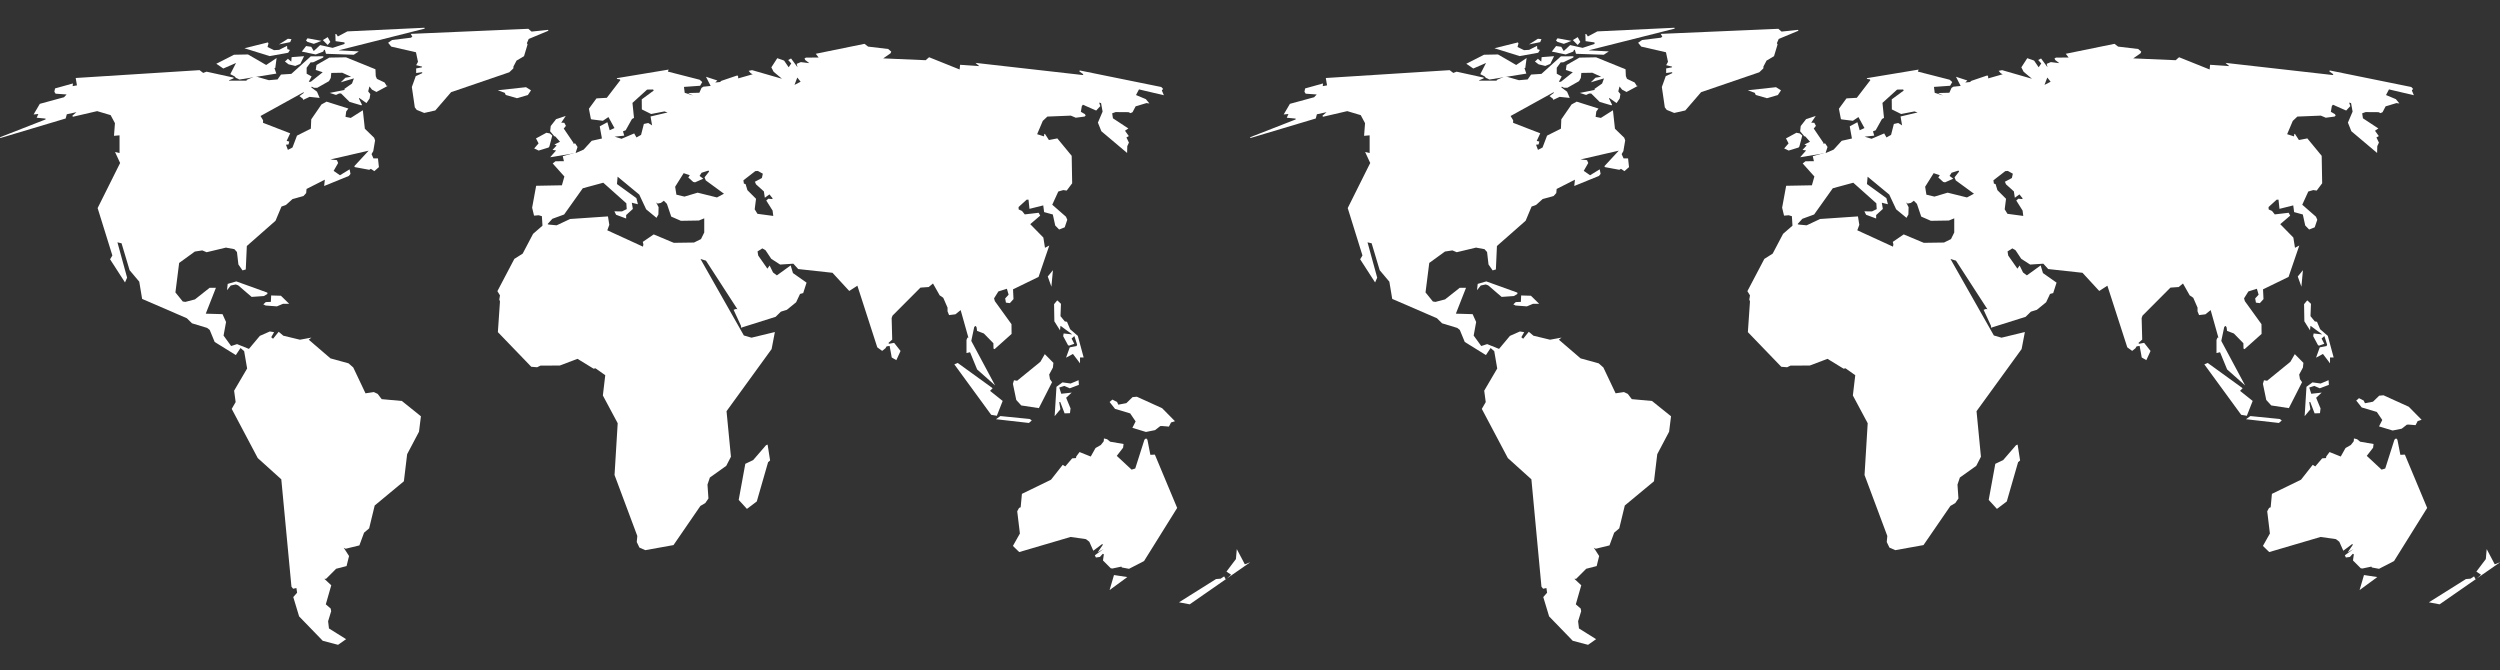 <?xml version="1.0" encoding="utf-8"?>
<!-- Generator: Adobe Illustrator 18.1.1, SVG Export Plug-In . SVG Version: 6.00 Build 0)  -->
<svg version="1.1" id="Layer_1" xmlns="http://www.w3.org/2000/svg" xmlns:xlink="http://www.w3.org/1999/xlink" x="0px" y="0px"
	 width="2612px" height="700px" viewBox="806 -100 2612 700" enable-background="new 806 -100 2612 700" xml:space="preserve">
<rect x="806" y="-100" width="2612" height="700" fill="#333333" stroke="none"/>
<g>
	<g>
		<path fill="#FFFFFF" d="M2713.3,60l8.5-3.7l8.4-9.2l10.7-2.4l-2.3-12.7l8-4.3l2.4,8.4l5-2.3l-6.3-11.5l-5.8,3.9l-12.1-1.5
			l-0.5-0.7l-2-10.4l7.9-10.8l10.8-0.6l14.2-18.5l-0.6-0.8l-2.8-0.4l-0.4-0.8l54.2-9l-0.8,2.1l33.2,8.5l2.7,2.4l-2.2,3.9l-16.9,1.2
			l0.8,6.2l8.7,2.8l-5.3-2.6l11.9-0.3l2.2-5l1.9-1.3l7.7-0.8l-4.9-9.6l11.9,3.9l-2.2,2.1l5-0.5l1.3-1.2l16.2-5.5l1.3,0.1l0.2,2.8
			l15.1-4.3l-2.1-1.1l-2.1-2.5l3.6-0.7l31.2,9l-8.7-7.3l-2.4-4.6l6.2-9.6l7.1,2.5l4.8,7l2.7-4l-3.2-3.6l3-1.6l6.7,9.1l-0.8-3.5
			l4.3-1.8l8.9,1.1l-4.2-3.2l-0.9-1.6l1.5-1l13.3-0.1l-3-3.9l50.9-10.4l3.8,2.9l21,2.5l3.2,2.8l-0.8,1.7l-7.6,5.3l44.3,1.9l3.6-3.1
			l31.9,12.8l0.5-4.9l20,1.4l-3.9-3.4l112.1,12.7l0.6-0.8l-4.2-3l0.4-1l85.2,17.3l1.9,2l-1.3,1.6l2.1,5l-26-6.1l-3.1,5.9l10.3,4.3
			l3.7,4.5l-3.1-0.4l-11.3,3.4l-3.2,6.1l-2.1,1l-2.1-1l-13.5-0.1l-3.6,1.3l0.8,5.2l16.1,10.6l-3.5,2.4l4,5.6l-2.5,1.4l2.6,5.4
			l-1.7,3.7l-0.2,7.1l-26.9-22.7l-3.6-9l4.9-11.5l-1.6-8.9l-2-0.5l1.2,3.7l-4.3,4.6l-13.9-6.1l-1.1,1.5l-1,5.9l4.3,2.5l0.7,1.5
			l-1.2,1L3236,23l-5.2-2.2l-24.5,1l-4.8,4.5l-5.9,13.9l7.2,2.3l0.2-2.3l0.7-0.4l4.2,6.5l8.8-1.7l15,18.2l0.5,28.7l-5.7,7.6
			l-3.6-0.5l-5.2,1.5l-6.3,13.8l14.3,12.5l1.4,3.2l-2.7,7.9l-5.8,2.3l-4.1-4.2l-2.5-11.5l-9.1-2.5l-0.9-7l-14.4,3.6l-1-9.6h-1.9
			l-8.5,7.7l0.1,2.5l3.5,1.6l2.9,3.6l14.5-1.7l1.6,3l-10.4,8.9l13.7,14l1.7,10.7l4.5-2.4l-11.2,32.8l-26.7,13l0.5,10.2l-3.8,4.2
			l-4.1-0.5l-0.8-4.4l3.6-3.9l-1.8-6.2l-8.9,2.8l-4.5,7.2l0.8,2.9l17.4,24.1l0.1,10.2l-17.8,15.9l-1.1-0.6l-0.1-5.6l-10-10.2
			l-7.1-2.7l-0.4-3.5l-0.9-1.7l-1.6,1l-3.1,14.7l24.9,46.5l-18.8-16.7l-7.4-18l-3.7,0.9v-13.7l1-2.5l1,0.1l-8.1-28.8l-5.5,4.4
			l-6.6,0.8l-1.6-3.9v-3.9l-4.5-10.3l-3.7-2.5l-7-12.4l-4.5,3.7l-8.6,0.6l-29.2,29.3l-0.9,2.5l0.6,22.5l-3.9,3.5l0.5,0.9l5.4-1
			l6.7,8.5l-4.4,9.6l-4.8-2.8l-2.2-12.1l-3.2,0.5l-1.2,2l-3.4,2.7l-5.1-3.7l-20.8-64.4l-8.5,5.5l-17.5-19l-35.8-3.9l-5.1-5.6
			l-13.8,0.9l-9.3-6l-6-9l-3.3-1.9l-5,3.2l0.7,4.3l9.6,13.7l2.3-3.3l3.6,7.3l4,3l14.4-10.4l2.4,8l14.2,10l-3.5,10.9l-3.3,0.9
			l-4.1,8.7l-9.7,7.9l-6.2,1.9l-5.5,5.4l-36.2,11.4l0.1-1.8l-7.8-16.9l2.4-0.9l1.6,0.3l-32.9-50.8l-5.7-1.7l45.3,79.9l8,2.3
			l24.4-5.9l-3.4,17.8l-47.1,64.9l4.6,47.6l-4.9,9.5l-17.1,12.2l-2.5,7.4l1,14.5l-3.3,4.8l-5.1,3l-28.1,40.9l-29.5,5.3l-6.1-2.7
			l-2.8-5.8l0.6-6.3l-23.8-63.7l3.3-54.1l-15.5-29l2.5-21.2l-10.2-7.2l-2,0.4l-16.8-10.3l-18.5,7l-20.2,0.1l-3.5,1.7l-6.1-0.5
			l-34.9-36.2l2.2-32.1l-0.7-1.9l0.7-4.4l-2.7-4.4l17.7-33.7l8.7-5.5l10.9-20.7l9.8-8.5l-0.6-9.9l-3.3-1l-4.9,0.4l-2-8.3l4.2-22.9
			l26.9-0.5l2.6-9.2l-12.2-13.6l2.9-2.3l8.8-0.1l-1.2-5.2l13.7-3.9L2713.3,60L2713.3,60z M2797.9,127.6l-10.8-8.9l-7.2-15.4
			l-22.6-18.7l-0.7,7.7l20.3,14.7l1.6,6.4l-6.4-1.6l1.1,6.5l-7,6.4v3.6l-10.5-3.9l-1.8-3.6l7.9,0.1l5-2.4l-0.4-6.1l-24.1-21.5
			l-21.4,5.8l-19.5,27.4l-12.3,4.5l-5,5.5l1,0.5l8.5,0.8l14-6.6l39.6-2.7l1.4,8.8l-2.1,5.7l37.3,17.1l0.4-2.5l-0.6-2.5l11.4-7.8
			l21,8.8l21.1-0.3l7.3-3.6l3.4-6.9v-14.8l-5.6,2.3l-18.8,0.3l-10.1-4.4l-4.5-13.3l-3.2-3.3l-3.1,2.3l-3.4,0.7l-1.6-1.3l2.6,5
			l-0.2,7.7L2797.9,127.6L2797.9,127.6z M2826.3,80.9l-8.9,14.2l1.3,8.3l8.4,2l13.8-4.1l20.2,5l7.3-3.9l-19-13.9l-1.3-3.2l4.8-6.1
			l-0.7-1l-7.2,2.3l-2.1,3.3l3.9,2.9l-8.6,3.8l-1.9-0.4l-5.2-4.7l1.6-2.3L2826.3,80.9L2826.3,80.9z M2795-5.4l-0.6-1.1l-6.3,0.1
			l-15.3,13.9l1.6,15.7l-2.1,1.1l-6.6,11.8l-2.8,1.1l1.3,4.5l-10,1.1l7.2,2.2l13.2-5.6l2.4,4.2l4.8-2.7l2.9-11.4l4.6-1l4,2.5
			l-1.6-9.3l17.8-4.2l-3.3-1.1l-13.9,2.7l-9.7-4.8l-0.1-10.5L2795-5.4L2795-5.4z M2891,92.4l1.9,6.3l9,9l-1.4,11l2.9,4.7l16.5,2.2
			l-0.7-5.6l-6.6-10.5l2.2-1.9l4.1,0.4l0.3-0.8l-3.3-4.1l-4.8,3.5l-1-6.6l-8.2-7.4l-1.2-2.7l7.3-3.9l1-4.5l-5.2-2.9l-2.7,0.2
			l-12.4,9.6l0.5,3.4L2891,92.4L2891,92.4z M2945-19l-2.9,7.7l6.4-3.3L2945-19L2945-19z M2937-28.3l3.9,7L2937-28.3L2937-28.3z"/>
		<path fill="#FFFFFF" d="M2450.8,504.7l7.3,6.8l-5.7,19.9l5.1,4.4l0.5,2.8l-3.2,10.5l0.9,7.5l17.9,11.2l-8.4,5.9l-16-4.2
			l-24.7-25.5l-6.1-20.2l4-4.5l-0.7-4.9l-3.5,0.7l-1.7-2.2L2406,400.8l-24.6-22.2l-27.2-51.4l4.1-7.1l-1.6-11.9l13.6-23.2l-3.1-18.1
			l-3.8-3.3l-4.9,7.4l-22.1-13.7l-5.2-12.6l-2.7-2.1l-15.8-4.8l-5.4-5.3l-46.7-20.2l-3-18l-10.1-12l-8.4-28.1l-4.3-1l10.1,36.9
			l-2.2,5l-15.6-24.2l2.4-4l-15.4-49.5l23.5-47.1l-5.3-11.5l4.7,1.1V41.4l-5.8,0.5l1-13.2l-4.5-8.4l-14.1-4.2l-25.4,5.9l-0.5-1.1
			l4.3-3.7l-10.1,2.2l-1.2,4.4l-68.2,20.4l-0.4-0.8l47.6-18.6v-0.9l-9.3-0.9l1.8-3.9l-5,0.5l6.5-11.1l25.3-6.9l2.7-2.9l-11.5-0.8
			l-1.3-2l0.7-3.5l18.7-5.2L2188-10l4.5-0.8l-1.3-7.7l129.4-8.2l3.8,2.9l3.5-1.3l28.3,6.2l-0.1,0.8l-4.7,2v0.4h18.6l-0.4-0.7l9-3.9
			l14.4,4.1l9.1-0.8l3.6-5.1l10.8-0.7l20.3-18.3l13.2-0.1l-0.2,1.3l-10.5,5l-2.7,0.1l-4.1,5.6v6.2l5.2,2.9l-3,5.6l2.2-0.1l12.4-9.9
			l-7.3-2.4l0.8-5.2l13.4-7.7l17.4-0.3l30.8,12.5l0.3,7.1l1.2,2.9l8,3.8l2.4,3.8l0.9-0.7l-0.4,0.7l-11.4,6.1l-4.6-2.4l-2.7-3.4
			l-1.3,5.2l2.2,2.8l-0.7,4.6l-3.3,4.8l-7.5-5.3l-0.4,0.5l3.2,6.5l-0.6,0.7l-12.3-3.6l-8.9-8.8h-2.1l-3.2,1.5l-6.6-2.1l15.8-3.2
			l-0.6-0.9l8.1-5.7l2-5.4l-13.8,4.1l4.9-4.8l5.9-1l-9.2-4.2l-11.5,0.2l-0.5,5.2l-1.9,3.4l-12.2,6.9h-3.5l-2.3-1.2l-0.5,0.8l6,4.5
			l2.8,6.5l-10.6-1.1l-6.7,3.2l-0.1-1.1l-3.7-2.9l4.6-3.4l-0.4-0.6l-44.9,24.8l2.7,4.5l-0.1,2.6l28.4,11l-3.7,7.9l2.7,0.7l-0.7,3
			l-2.7,0.3l2,5.4l4.8-2.5l4.7-12.4l14.5-7.3l0.4-9.7L2448,9.1l5.3-2.9l22.8,7.2l-2.3,3.1l-0.7,5.6l5.5,1.1l12.6-8l2.1,19.3l9.7,9.4
			l1,2.8l-1.9,11.2l-1.8,3.1l2,4.5h4.7l1,9.1l-4.8,4.2l-3.6-2.4l-1.7,1l-15.1-2.8l-0.5-1l15-16.2l-40,9.2l6.8,0.7l1.3,3l-4.7,8.2
			l6.6,4.6l10.1-6.2l0.9,4.8l-1.7,2.1l-25.8,10.5l0.7-6.6l-19.1,9.7l-0.4,4.3l-2.8,3.1l-11.4,3.1l-6.9,6.2l-4.7,1.7l-6.2,14.8
			l-30,26.4l-1.1,24.5l-3.4,1l-4.3-6.2l-1.5-13l-2.7-3l-8.3-1.5l-0.2-0.2l-20.5,4.9l-4.5-1.9l-7.8,1.2l-16.4,11.9l-3.9,30.8l7.7,9.5
			l2.7,0.4l10-2.6l15.3-12.1h6.6l-10.6,27l17.5,0.5l3.7,8.2l-2.6,14.2l7.9,10.9l6.2-2l12.4,5l11.4-13.6l10.4-4.6l4.5,0.7l-3,5.3
			l1.9,1.6l5.9-7.3l4.8,4.1l17.4,4.2l12-2.2l-2.8,2.2l22.7,19.5l18.9,5.2l4.9,4.3l12.8,27l8.7-1.3l4,1.9l4.2,5.5l21.1,1.9l19.9,16
			l-2,16.1l-12.4,23.5l-3.4,28.3l-30.5,25.3l-5.8,23.9l-5.3,4.5l-4.9,13.3l-14.4,3.5l-2-1.1l5.6,8.7l-2.6,10.5l-10.9,2.8l-10.5,10.5
			L2450.8,504.7L2450.8,504.7z"/>
		<path fill="#FFFFFF" d="M3265.2,473.4l-6.3,3.7l5.4-8l-0.7-0.7l-9.3,7l-4.2-9.4l-3.5-2.7l-16-2.3l-53.7,15.8l-6.6-6.4l7.3-13
			l-2.8-23.2l1.9-3.5l1.7-0.7l1.3-14l30.4-14.8l12.2-15.5l2.7,1.6l7.2-8.4l4-0.3l0.3-1.7l3.4-4.6l11.7,4.7l5-8.9l5.6-3.2l3-3.9
			l0.2-2.9l3.3,0.8l3.2,2.6l14,2.4l-0.5,3.9l-6.6,8.5l15.5,14.4l3.8-1.2l9.6-30.1l1.7-1.4l1.4,1.4l3.1,15.8l4.7-0.2l23.3,55.7
			l-34.6,55.5l-15.7,8.1l-7.5-1.4l-0.5-0.9l-9.4,2l-1.7-0.3l-8.1-8.1l0.9-6.5l-1.1-0.5l-3,3.3l-4.2,0.6l-1.1-2.3L3265.2,473.4
			L3265.2,473.4z"/>
		<path fill="#FFFFFF" d="M2667.4-67l17.2-1.8l0.4,0.9l-20.6,8.6l-1.9,4.4l0.7,1.3l-3.7,12.3l-7.8,4.6l-3.3,6.3v1.8l-4.3,4.1
			l-60.8,20.8l-16.5,19.1l-11.6,2.6l-7.8-3.2l-2-2.6l-3.1-21.3l4.1-11.4l6.8-3.1l-0.2-1l-6.2,0.9v-4.8l6.1-1.2l0.1-0.7l-6.2-1.5
			l1.9-3.5l-2.1-10l-25.8-5.9l-3.3-4l4.1-2.9l19.7-2.4l1.5-1.1l-1.7-2.9l122.9-5.3L2667.4-67L2667.4-67z"/>
		<path fill="#FFFFFF" d="M3329.8,344.2l-7.3-0.6l-1.8,0.1l-5.4,4.2l-9.5,1.9l-14.2-4.3l3.4-6.7l-5.7-8.4l-15.8-4.7l-5.7-7.2
			l2.9-2.5l4.9,2.5l1.3,2.8l8.4-1.6l6.5-6.3l4.5-0.4l26.4,12l13.4,13.6l-4.1,1.3L3329.8,344.2L3329.8,344.2z"/>
		<path fill="#FFFFFF" d="M2027.3,345.7l-7.3-0.6l-1.8,0.1l-5.4,4.2l-9.5,1.9l-14.2-4.3l3.4-6.7l-5.7-8.4l-15.8-4.7l-5.7-7.2
			l2.9-2.5l4.9,2.5l1.3,2.8l8.4-1.6l6.5-6.3l4.5-0.4l26.4,12l13.4,13.6l-4.1,1.3L2027.3,345.7L2027.3,345.7z"/>
		<path fill="#FFFFFF" d="M3171.4,297.3l3.3,0.5L3199,278l4.6-8l9,9.1l-0.5,4.9l-3.9,7.3l0.8,4.8l2.2,3.2l-13.8,27.1l-18.4-2.8
			l-5.2-5.7l-3.5-16.9L3171.4,297.3L3171.4,297.3z"/>
		<path fill="#FFFFFF" d="M2471.9-55.7l-9.3-1.3l-0.2-7.5h0.9l1.7,2.6l9.9-5.3l80.6-3.8l0.2,0.9l-90,22.7l21.2,1.1l-5.3,3.5l-29-1
			l-1.2-4.2l-0.9,0.1l-0.8,1.8l-7.8,3l-14.6-3l4.5-5.8l5.4,0.8l2.6,4.4l6.7-6.2l13,2.9l12.5-4.1L2471.9-55.7L2471.9-55.7z"/>
		<path fill="#FFFFFF" d="M2914,364.5l2.6,16.6l-2.1,1.8l-11.8,41l-10.3,7.8l-8.6-9.4l6.9-37.7l8.2-3.9l13.4-15.5L2914,364.5
			L2914,364.5z"/>
		<path fill="#FFFFFF" d="M2390.1-32.1l10.9-7.3l-1.4,10.5l-0.9-0.1l2,5.9l-38.5,6.2l-3.7-1.7l-1.4-1.6l-4.5-2.3l6-11.7l-13.3,5.8
			l-7.3-5l18.5-9.4l14.6-0.3L2390.1-32.1L2390.1-32.1z"/>
		<path fill="#FFFFFF" d="M3149.1,305.6l-2.7,2.8l13.2,10.5l-6.1,15.5l-5.9-1l-38.5-52.7l3.5-1.5L3149.1,305.6L3149.1,305.6z"/>
		<path fill="#FFFFFF" d="M3387.2,504.6l3.7-2.4l1.7,3.2l5.6-4.9l-4.9-3.3l9.9-13.1l0.9-10.4l8.4,15.9l5.7-2.2l-63.3,44l-11.2-2.1
			l38.7-24.3L3387.2,504.6L3387.2,504.6z"/>
		<path fill="#FFFFFF" d="M3244.2,273.5h-3.8v6.1l-7.4-9.8l-7.2,3.9l3.9-10.8l7-1.3l0.7-1.4l-2.9-9.1l-2.9,2.6l2.8,5.5l-5.4,1.9
			l-1.1-0.4l-5.1-9.5l0.5-2.8l9,1l-12.3-9l-0.5,4.7l-5.9-9.4l-0.3-17.9l3.3-4l3.9,3.6l-0.5,12.9l4.5,5.5l2.3,0.4l3.3,7.8l8,6.9
			L3244.2,273.5L3244.2,273.5z"/>
		<path fill="#FFFFFF" d="M2713.3,60l0.1-0.1l-26.6,4.4l6.2-7.1l-3.7-0.6l4.3-4.6l-2.4-1l5.9-2.9l-4.9-5.5l-1.1-0.3l-4.3-5.1
			l0.6-5.5l5.6-7.2l10.1-3.4l-4.7,7.1l3.2,0.1l1.7,3.2l-2.3,2.8l10.1,14.9l-0.6,0.6l2.6,0.2l2.3,3.6L2713.3,60L2713.3,60z"/>
		<path fill="#FFFFFF" d="M3187,341.9l-34.4-3.9l4.6-3.3l30.8,3.1l2,1.5L3187,341.9L3187,341.9z"/>
		<path fill="#FFFFFF" d="M3231.7,310.2l-5.8,5.4l4.6,11.1l-0.6,5l-5.6,0.2l-4.6-12l-1,0.3l1.2,7.4l-6,7.2l1.9-30.7l6.3-4.6l8.5,1.2
			l8.3-3.5l0.3,4.9l-9.5,3.6l-5.7-2.5l-5.3,1.7l2.1,6.5L3231.7,310.2L3231.7,310.2z"/>
		<path fill="#FFFFFF" d="M2392.5-54.6l-1,3.7l6.8,3.3l5.3-0.3l8.3-4.2l0.3,3.4l2.7,0.9l-1.8,2.9l-19.4,3.5l-26.3-8.2l24.5-6.1
			L2392.5-54.6L2392.5-54.6z"/>
		<path fill="#FFFFFF" d="M2639.4-3l-7.3-2.7l29.5-3.2l5.2,3.3l-3.3,4.9l-11.4,3.3l-11.7-3.4L2639.4-3L2639.4-3z"/>
		<path fill="#FFFFFF" d="M2391.4,207.1l-3.7,2.2l-12.8,0.9l-14.1-12.1l-2.5-0.9l-5.2,1.1l-3.9,4.9l0.7-6.6l9-2.6l32.4,11.7
			L2391.4,207.1L2391.4,207.1z"/>
		<path fill="#FFFFFF" d="M2674.7,49.8l-2.7-5.2l10.9-5.9l3.5,0.7l2.6,2.3l-3,11.3l-0.8,1.1l-10.4,3.2l-4.7-2.2L2674.7,49.8
			L2674.7,49.8z"/>
		<path fill="#FFFFFF" d="M2395,215.4l0.3-6.7l10.2,0.3l8.6,8.4h-6.4l-6.4,2.7l-11.8-0.9l-2.4-1.2l2.6-2.4L2395,215.4L2395,215.4z"
			/>
		<path fill="#FFFFFF" d="M3271.3,516.5l4.6-15.7l13.9,2.1L3271.3,516.5L3271.3,516.5z"/>
		<path fill="#FFFFFF" d="M2409.7-35.7l3.1-2.9l3.5,3l0.4-4.7l13-1l-4,8.1l-5.2,2.1l-7-1.7L2409.7-35.7L2409.7-35.7z"/>
		<path fill="#FFFFFF" d="M3212.1,182.3l-1.6,17.2l-3.8-10.6L3212.1,182.3L3212.1,182.3z"/>
		<path fill="#FFFFFF" d="M2447.9-57.3l-8,3.1l-6.6-2l-1.6-1.6l1.6-2.2L2447.9-57.3L2447.9-57.3z"/>
		<path fill="#FFFFFF" d="M2457.1-56.2l-2.7,3.2l-5.1-5.1l5.1-3.1L2457.1-56.2L2457.1-56.2z"/>
		<path fill="#FFFFFF" d="M2403.5-53.6l9.3-5.9l3.7,0.4l-1.3,3.1L2403.5-53.6L2403.5-53.6z"/>
	</g>
	<g>
		<path fill="#FFFFFF" d="M1407.3,60l8.5-3.7l8.4-9.2l10.7-2.4l-2.3-12.7l8-4.3l2.4,8.4l5-2.3l-6.3-11.5l-5.8,3.9l-12.1-1.5
			l-0.5-0.7l-2-10.4l7.9-10.8l10.8-0.6l14.2-18.5l-0.6-0.8l-2.8-0.4l-0.4-0.8l54.2-9l-0.8,2.1l33.2,8.5l2.7,2.4l-2.2,3.9l-16.9,1.2
			l0.8,6.2l8.7,2.8l-5.3-2.6l11.9-0.3l2.2-5l1.9-1.3l7.7-0.8l-4.9-9.6l11.9,3.9l-2.2,2.1l5-0.5l1.3-1.2l16.2-5.5l1.3,0.1l0.2,2.8
			l15.1-4.3l-2.1-1.1l-2.1-2.5l3.6-0.7l31.2,9l-8.7-7.3l-2.4-4.6l6.2-9.6l7.1,2.5l4.8,7l2.7-4l-3.2-3.6l3-1.6l6.7,9.1l-0.8-3.5
			l4.3-1.8l8.9,1.1l-4.2-3.2l-0.9-1.6l1.5-1l13.3-0.1l-3-3.9l50.9-10.4l3.8,2.9l21,2.5l3.2,2.8l-0.8,1.7l-7.6,5.3l44.3,1.9l3.6-3.1
			l31.9,12.8l0.5-4.9l20,1.4l-3.9-3.4l112.1,12.7l0.6-0.8l-4.2-3l0.4-1l85.2,17.3l1.9,2l-1.3,1.6l2.1,5l-26-6.1l-3.1,5.9l10.3,4.3
			l3.7,4.5l-3.1-0.4l-11.3,3.4l-3.2,6.1l-2.1,1l-2.1-1l-13.5-0.1l-3.6,1.3l0.8,5.2l16.1,10.6l-3.5,2.4l4,5.6l-2.5,1.4l2.6,5.4
			l-1.7,3.7l-0.2,7.1l-26.9-22.7l-3.6-9l4.9-11.5l-1.6-8.9l-2-0.5l1.2,3.7l-4.3,4.6l-13.9-6.1l-1.1,1.5l-1,5.9l4.3,2.5l0.7,1.5
			l-1.2,1L1930,23l-5.2-2.2l-24.5,1l-4.8,4.5l-5.9,13.9l7.2,2.3l0.2-2.3l0.7-0.4l4.2,6.5l8.8-1.7l15,18.2l0.5,28.7l-5.7,7.6
			l-3.6-0.5l-5.2,1.5l-6.3,13.8l14.3,12.5l1.4,3.2l-2.7,7.9l-5.8,2.3l-4.1-4.2l-2.5-11.5l-9.1-2.5l-0.9-7l-14.4,3.6l-1-9.6h-1.9
			l-8.5,7.7l0.1,2.5l3.5,1.6l2.9,3.6l14.5-1.7l1.6,3l-10.4,8.9l13.7,14l1.7,10.7l4.5-2.4l-11.2,32.8l-26.7,13l0.5,10.2l-3.8,4.2
			l-4.1-0.5l-0.8-4.4l3.6-3.9l-1.8-6.2l-8.9,2.8l-4.5,7.2l0.8,2.9l17.4,24.1l0.1,10.2l-17.8,15.9l-1.1-0.6l-0.1-5.6l-10-10.2
			l-7.1-2.7l-0.4-3.5l-0.9-1.7l-1.6,1l-3.1,14.7l24.9,46.5l-18.8-16.7l-7.4-18l-3.7,0.9v-13.7l1-2.5l1,0.1l-8.1-28.8l-5.5,4.4
			l-6.6,0.8l-1.6-3.9v-3.9l-4.5-10.3l-3.7-2.5l-7-12.4l-4.5,3.7l-8.6,0.6l-29.2,29.3l-0.9,2.5l0.6,22.5l-3.9,3.5l0.5,0.9l5.4-1
			l6.7,8.5l-4.4,9.6l-4.8-2.8l-2.2-12.1l-3.2,0.5l-1.2,2l-3.4,2.7l-5.1-3.7l-20.8-64.4l-8.5,5.5l-17.5-19l-35.8-3.9l-5.1-5.6
			l-13.8,0.9l-9.3-6l-6-9l-3.3-1.9l-5,3.2l0.7,4.3l9.6,13.7l2.3-3.3l3.6,7.3l4,3l14.4-10.4l2.4,8l14.2,10l-3.5,10.9l-3.3,0.9
			l-4.1,8.7l-9.7,7.9l-6.2,1.9l-5.5,5.4l-36.2,11.4l0.1-1.8l-7.8-16.9l2.4-0.9l1.6,0.3l-32.9-50.8l-5.7-1.7l45.3,79.9l8,2.3
			l24.4-5.9l-3.4,17.8l-47.1,64.9l4.6,47.6l-4.9,9.5l-17.1,12.2l-2.5,7.4l1,14.5l-3.3,4.8l-5.1,3l-28.1,40.9l-29.5,5.3l-6.1-2.7
			l-2.8-5.8l0.6-6.3l-23.8-63.7l3.3-54.1l-15.5-29l2.5-21.2l-10.2-7.2l-2,0.4l-16.8-10.3l-18.5,7l-20.2,0.1l-3.5,1.7l-6.1-0.5
			l-34.9-36.2l2.2-32.1l-0.7-1.9l0.7-4.4l-2.7-4.4l17.7-33.7l8.7-5.5l10.9-20.7l9.8-8.5l-0.6-9.9l-3.3-1l-4.9,0.4l-2-8.3l4.2-22.9
			l26.9-0.5l2.6-9.2l-12.2-13.6l2.9-2.3l8.8-0.1l-1.2-5.2l13.7-3.9L1407.3,60L1407.3,60z M1491.9,127.6l-10.8-8.9l-7.2-15.4
			l-22.6-18.7l-0.7,7.7l20.3,14.7l1.6,6.4l-6.4-1.6l1.1,6.5l-7,6.4v3.6l-10.5-3.9l-1.8-3.6l7.9,0.1l5-2.4l-0.4-6.1l-24.1-21.5
			l-21.4,5.8l-19.5,27.4l-12.3,4.5l-5,5.5l1,0.5l8.5,0.8l14-6.6l39.6-2.7l1.4,8.8l-2.1,5.7l37.3,17.1l0.4-2.5l-0.6-2.5l11.4-7.8
			l21,8.8l21.1-0.3l7.3-3.6l3.4-6.9v-14.8l-5.6,2.3l-18.8,0.3l-10.1-4.4l-4.5-13.3l-3.2-3.3l-3.1,2.3l-3.4,0.7l-1.6-1.3l2.6,5
			l-0.2,7.7L1491.9,127.6L1491.9,127.6z M1520.3,80.9l-8.9,14.2l1.3,8.3l8.4,2l13.8-4.1l20.2,5l7.3-3.9l-19-13.9l-1.3-3.2l4.8-6.1
			l-0.7-1l-7.2,2.3l-2.1,3.3l3.9,2.9l-8.6,3.8l-1.9-0.4l-5.2-4.7l1.6-2.3L1520.3,80.9L1520.3,80.9z M1489-5.4l-0.6-1.1l-6.3,0.1
			l-15.3,13.9l1.6,15.7l-2.1,1.1l-6.6,11.8l-2.8,1.1l1.3,4.5l-10,1.1l7.2,2.2l13.2-5.6l2.4,4.2l4.8-2.7l2.9-11.4l4.6-1l4,2.5
			l-1.6-9.3l17.8-4.2l-3.3-1.1l-13.9,2.7l-9.7-4.8l-0.1-10.5L1489-5.4L1489-5.4z M1585,92.4l1.9,6.3l9,9l-1.4,11l2.9,4.7l16.5,2.2
			l-0.7-5.6l-6.6-10.5l2.2-1.9l4.1,0.4l0.3-0.8l-3.3-4.1l-4.8,3.5l-1-6.6l-8.2-7.4l-1.2-2.7l7.3-3.9l1-4.5l-5.2-2.9l-2.7,0.2
			l-12.4,9.6l0.5,3.4L1585,92.4L1585,92.4z M1639-19l-2.9,7.7l6.4-3.3L1639-19L1639-19z M1631-28.3l3.9,7L1631-28.3L1631-28.3z"/>
		<path fill="#FFFFFF" d="M1144.8,504.7l7.3,6.8l-5.7,19.9l5.1,4.4l0.5,2.8l-3.2,10.5l0.9,7.5l17.9,11.2l-8.4,5.9l-16-4.2
			l-24.7-25.5l-6.1-20.2l4-4.5l-0.7-4.9l-3.5,0.7l-1.7-2.2l-10.6-112.1l-24.6-22.2l-27.2-51.4l4.1-7.1l-1.6-11.9l13.6-23.2
			l-3.1-18.1l-3.8-3.3l-4.9,7.4l-22.1-13.7l-5.2-12.6l-2.7-2.1l-15.8-4.8l-5.4-5.3l-46.7-20.2l-3-18l-10.1-12l-8.4-28.1l-4.3-1
			l10.1,36.9l-2.2,5L921,170.9l2.4-4L908,117.4l23.5-47.1l-5.3-11.5l4.7,1.1V41.4l-5.8,0.5l1-13.2l-4.5-8.4l-14.1-4.2L882.1,22
			l-0.5-1.1l4.3-3.7l-10.1,2.2l-1.2,4.4l-68.2,20.4l-0.4-0.8l47.6-18.6v-0.9l-9.3-0.9l1.8-3.9l-5,0.5l6.5-11.1l25.3-6.9l2.7-2.9
			l-11.5-0.8l-1.3-2l0.7-3.5l18.7-5.2l-0.3,2.8l4.5-0.8l-1.3-7.7l129.4-8.2l3.8,2.9l3.5-1.3l28.3,6.2l-0.1,0.8l-4.7,2v0.4h18.6
			l-0.4-0.7l9-3.9l14.4,4.1l9.1-0.8l3.6-5.1l10.8-0.7l20.3-18.3l13.2-0.1l-0.2,1.3l-10.5,5l-2.7,0.1l-4.1,5.6v6.2l5.2,2.9l-3,5.6
			l2.2-0.1l12.4-9.9l-7.3-2.4l0.8-5.2l13.4-7.7l17.4-0.3l30.8,12.5l0.3,7.1l1.2,2.9l8,3.8l2.4,3.8l0.9-0.7l-0.4,0.7l-11.4,6.1
			l-4.6-2.4l-2.7-3.4l-1.3,5.2l2.2,2.8l-0.7,4.6l-3.3,4.8l-7.5-5.3l-0.4,0.5l3.2,6.5l-0.6,0.7l-12.3-3.6l-8.9-8.8h-2.1l-3.2,1.5
			l-6.6-2.1l15.8-3.2l-0.6-0.9l8.1-5.7l2-5.4L1162-14l4.9-4.8l5.9-1l-9.2-4.2l-11.5,0.2l-0.5,5.2l-1.9,3.4l-12.2,6.9h-3.5l-2.3-1.2
			l-0.5,0.8l6,4.5l2.8,6.5l-10.6-1.1l-6.7,3.2l-0.1-1.1l-3.7-2.9l4.6-3.4l-0.4-0.6l-44.9,24.8l2.7,4.5l-0.1,2.6l28.4,11l-3.7,7.9
			l2.7,0.7l-0.7,3l-2.7,0.3l2,5.4l4.8-2.5l4.7-12.4l14.5-7.3l0.4-9.7l10.7-15.6l5.3-2.9l22.8,7.2l-2.3,3.1l-0.7,5.6l5.5,1.1l12.6-8
			l2.1,19.3l9.7,9.4l1,2.8l-1.9,11.2l-1.8,3.1l2,4.5h4.7l1,9.1l-4.8,4.2l-3.6-2.4l-1.7,1l-15.1-2.8l-0.5-1l15-16.2l-40,9.2l6.8,0.7
			l1.3,3l-4.7,8.2l6.6,4.6l10.1-6.2l0.9,4.8l-1.7,2.1l-25.8,10.5l0.7-6.6l-19.1,9.7l-0.4,4.3l-2.8,3.1l-11.4,3.1l-6.9,6.2l-4.7,1.7
			l-6.2,14.8l-30,26.4l-1.1,24.5l-3.4,1l-4.3-6.2l-1.5-13l-2.7-3l-8.3-1.5l-0.2-0.2l-20.5,4.9l-4.5-1.9l-7.8,1.2l-16.4,11.9
			l-3.9,30.8l7.7,9.5l2.7,0.4l10-2.6l15.3-12.1h6.6l-10.6,27l17.5,0.5l3.7,8.2l-2.6,14.2l7.9,10.9l6.2-2l12.4,5l11.4-13.6l10.4-4.6
			l4.5,0.7l-3,5.3l1.9,1.6l5.9-7.3l4.8,4.1l17.4,4.2l12-2.2l-2.8,2.2l22.7,19.5l18.9,5.2l4.9,4.3l12.8,27l8.7-1.3l4,1.9l4.2,5.5
			l21.1,1.9l19.9,16l-2,16.1l-12.4,23.5l-3.4,28.3l-30.5,25.3l-5.8,23.9l-5.3,4.5l-4.9,13.3l-14.4,3.5l-2-1.1l5.6,8.7l-2.6,10.5
			l-10.9,2.8l-10.5,10.5L1144.8,504.7L1144.8,504.7z"/>
		<path fill="#FFFFFF" d="M1959.2,473.4l-6.3,3.7l5.4-8l-0.7-0.7l-9.3,7l-4.2-9.4l-3.5-2.7l-16-2.3l-53.7,15.8l-6.6-6.4l7.3-13
			l-2.8-23.2l1.9-3.5l1.7-0.7l1.3-14l30.4-14.8l12.2-15.5l2.7,1.6l7.2-8.4l4-0.3l0.3-1.7l3.4-4.6l11.7,4.7l5-8.9l5.6-3.2l3-3.9
			l0.2-2.9l3.3,0.8l3.2,2.6l14,2.4l-0.5,3.9l-6.6,8.5l15.5,14.4l3.8-1.2l9.6-30.1l1.7-1.4l1.4,1.4l3.1,15.8l4.7-0.2l23.3,55.7
			l-34.6,55.5l-15.7,8.1l-7.5-1.4l-0.5-0.9l-9.4,2l-1.7-0.3l-8.1-8.1l0.9-6.5l-1.1-0.5l-3,3.3l-4.2,0.6l-1.1-2.3L1959.2,473.4
			L1959.2,473.4z"/>
		<path fill="#FFFFFF" d="M1361.4-67l17.2-1.8l0.4,0.9l-20.6,8.6l-1.9,4.4l0.7,1.3l-3.7,12.3l-7.8,4.6l-3.3,6.3v1.8l-4.3,4.1
			l-60.8,20.8l-16.5,19.1l-11.6,2.6l-7.8-3.2l-2-2.6l-3.1-21.3l4.1-11.4l6.8-3.1l-0.2-1l-6.2,0.9v-4.8l6.1-1.2l0.1-0.7l-6.2-1.5
			l1.9-3.5l-2.1-10l-25.8-5.9l-3.3-4l4.1-2.9l19.7-2.4l1.5-1.1l-1.7-2.9l122.9-5.3L1361.4-67L1361.4-67z"/>
		<path fill="#FFFFFF" d="M1865.4,297.3l3.3,0.5L1893,278l4.6-8l9,9.1l-0.5,4.9l-3.9,7.3l0.8,4.8l2.2,3.2l-13.8,27.1l-18.4-2.8
			l-5.2-5.7l-3.5-16.9L1865.4,297.3L1865.4,297.3z"/>
		<path fill="#FFFFFF" d="M1165.9-55.7l-9.3-1.3l-0.2-7.5h0.9l1.7,2.6l9.9-5.3l80.6-3.8l0.2,0.9l-90,22.7l21.2,1.1l-5.3,3.5l-29-1
			l-1.2-4.2l-0.9,0.1l-0.8,1.8l-7.8,3l-14.6-3l4.5-5.8l5.4,0.8l2.6,4.4l6.7-6.2l13,2.9l12.5-4.1L1165.9-55.7L1165.9-55.7z"/>
		<path fill="#FFFFFF" d="M1608,364.5l2.6,16.6l-2.1,1.8l-11.8,41l-10.3,7.8l-8.6-9.4l6.9-37.7l8.2-3.9l13.4-15.5L1608,364.5
			L1608,364.5z"/>
		<path fill="#FFFFFF" d="M1084.1-32.1l10.9-7.3l-1.4,10.5l-0.9-0.1l2,5.9l-38.5,6.2l-3.7-1.7l-1.4-1.6l-4.5-2.3l6-11.7l-13.3,5.8
			l-7.3-5l18.5-9.4l14.6-0.3L1084.1-32.1L1084.1-32.1z"/>
		<path fill="#FFFFFF" d="M1843.1,305.6l-2.7,2.8l13.2,10.5l-6.1,15.5l-5.9-1l-38.5-52.7l3.5-1.5L1843.1,305.6L1843.1,305.6z"/>
		<path fill="#FFFFFF" d="M2081.3,504.6l3.7-2.4l1.7,3.2l5.6-4.9l-4.9-3.3l9.9-13.1l0.9-10.4l8.4,15.9l5.7-2.2l-63.3,44l-11.2-2.1
			l38.7-24.3L2081.3,504.6L2081.3,504.6z"/>
		<path fill="#FFFFFF" d="M1938.2,273.5h-3.8v6.1l-7.4-9.8l-7.2,3.9l3.9-10.8l7-1.3l0.7-1.4l-2.9-9.1l-2.9,2.6l2.8,5.5l-5.4,1.9
			l-1.1-0.4l-5.1-9.5l0.5-2.8l9,1l-12.3-9l-0.5,4.7l-5.9-9.4l-0.3-17.9l3.3-4l3.9,3.6l-0.5,12.9l4.5,5.5l2.3,0.4l3.3,7.8l8,6.9
			L1938.2,273.5L1938.2,273.5z"/>
		<path fill="#FFFFFF" d="M1407.3,60l0.1-0.1l-26.6,4.4l6.2-7.1l-3.7-0.6l4.3-4.6l-2.4-1l5.9-2.9l-4.9-5.5l-1.1-0.3l-4.3-5.1
			l0.6-5.5l5.6-7.2l10.1-3.4l-4.7,7.1l3.2,0.1l1.7,3.2l-2.3,2.8l10.1,14.9l-0.6,0.6l2.6,0.2l2.3,3.6L1407.3,60L1407.3,60z"/>
		<path fill="#FFFFFF" d="M1881,341.9l-34.4-3.9l4.6-3.3l30.8,3.1l2,1.5L1881,341.9L1881,341.9z"/>
		<path fill="#FFFFFF" d="M1925.7,310.2l-5.8,5.4l4.6,11.1l-0.6,5l-5.6,0.2l-4.6-12l-1,0.3l1.2,7.4l-6,7.2l1.9-30.7l6.3-4.6l8.5,1.2
			l8.3-3.5l0.3,4.9l-9.5,3.6l-5.7-2.5l-5.3,1.7l2.1,6.5L1925.7,310.2L1925.7,310.2z"/>
		<path fill="#FFFFFF" d="M1086.5-54.6l-1,3.7l6.8,3.3l5.3-0.3l8.3-4.2l0.3,3.4l2.7,0.9l-1.8,2.9l-19.4,3.5l-26.3-8.2l24.5-6.1
			L1086.5-54.6L1086.5-54.6z"/>
		<path fill="#FFFFFF" d="M1333.4-3l-7.3-2.7l29.5-3.2l5.2,3.3l-3.3,4.9l-11.4,3.3l-11.7-3.4L1333.4-3L1333.4-3z"/>
		<path fill="#FFFFFF" d="M1085.4,207.1l-3.7,2.2l-12.8,0.9l-14.1-12.1l-2.5-0.9l-5.2,1.1l-3.9,4.9l0.7-6.6l9-2.6l32.4,11.7
			L1085.4,207.1L1085.4,207.1z"/>
		<path fill="#FFFFFF" d="M1368.7,49.8l-2.7-5.2l10.9-5.9l3.5,0.7l2.6,2.3l-3,11.3l-0.8,1.1l-10.4,3.2l-4.7-2.2L1368.7,49.8
			L1368.7,49.8z"/>
		<path fill="#FFFFFF" d="M1089,215.4l0.3-6.7l10.2,0.3l8.6,8.4h-6.4l-6.4,2.7l-11.8-0.9l-2.4-1.2l2.6-2.4L1089,215.4L1089,215.4z"
			/>
		<path fill="#FFFFFF" d="M1965.3,516.5l4.6-15.7l13.9,2.1L1965.3,516.5L1965.3,516.5z"/>
		<path fill="#FFFFFF" d="M1103.7-35.7l3.1-2.9l3.5,3l0.4-4.7l13-1l-4,8.1l-5.2,2.1l-7-1.7L1103.7-35.7L1103.7-35.7z"/>
		<path fill="#FFFFFF" d="M1906.1,182.3l-1.6,17.2l-3.8-10.6L1906.1,182.3L1906.1,182.3z"/>
		<path fill="#FFFFFF" d="M1141.9-57.3l-8,3.1l-6.6-2l-1.6-1.6l1.6-2.2L1141.9-57.3L1141.9-57.3z"/>
		<path fill="#FFFFFF" d="M1151.1-56.2l-2.7,3.2l-5.1-5.1l5.1-3.1L1151.1-56.2L1151.1-56.2z"/>
		<path fill="#FFFFFF" d="M1097.5-53.6l9.3-5.9l3.7,0.4l-1.3,3.1L1097.5-53.6L1097.5-53.6z"/>
	</g>
</g>
</svg>
